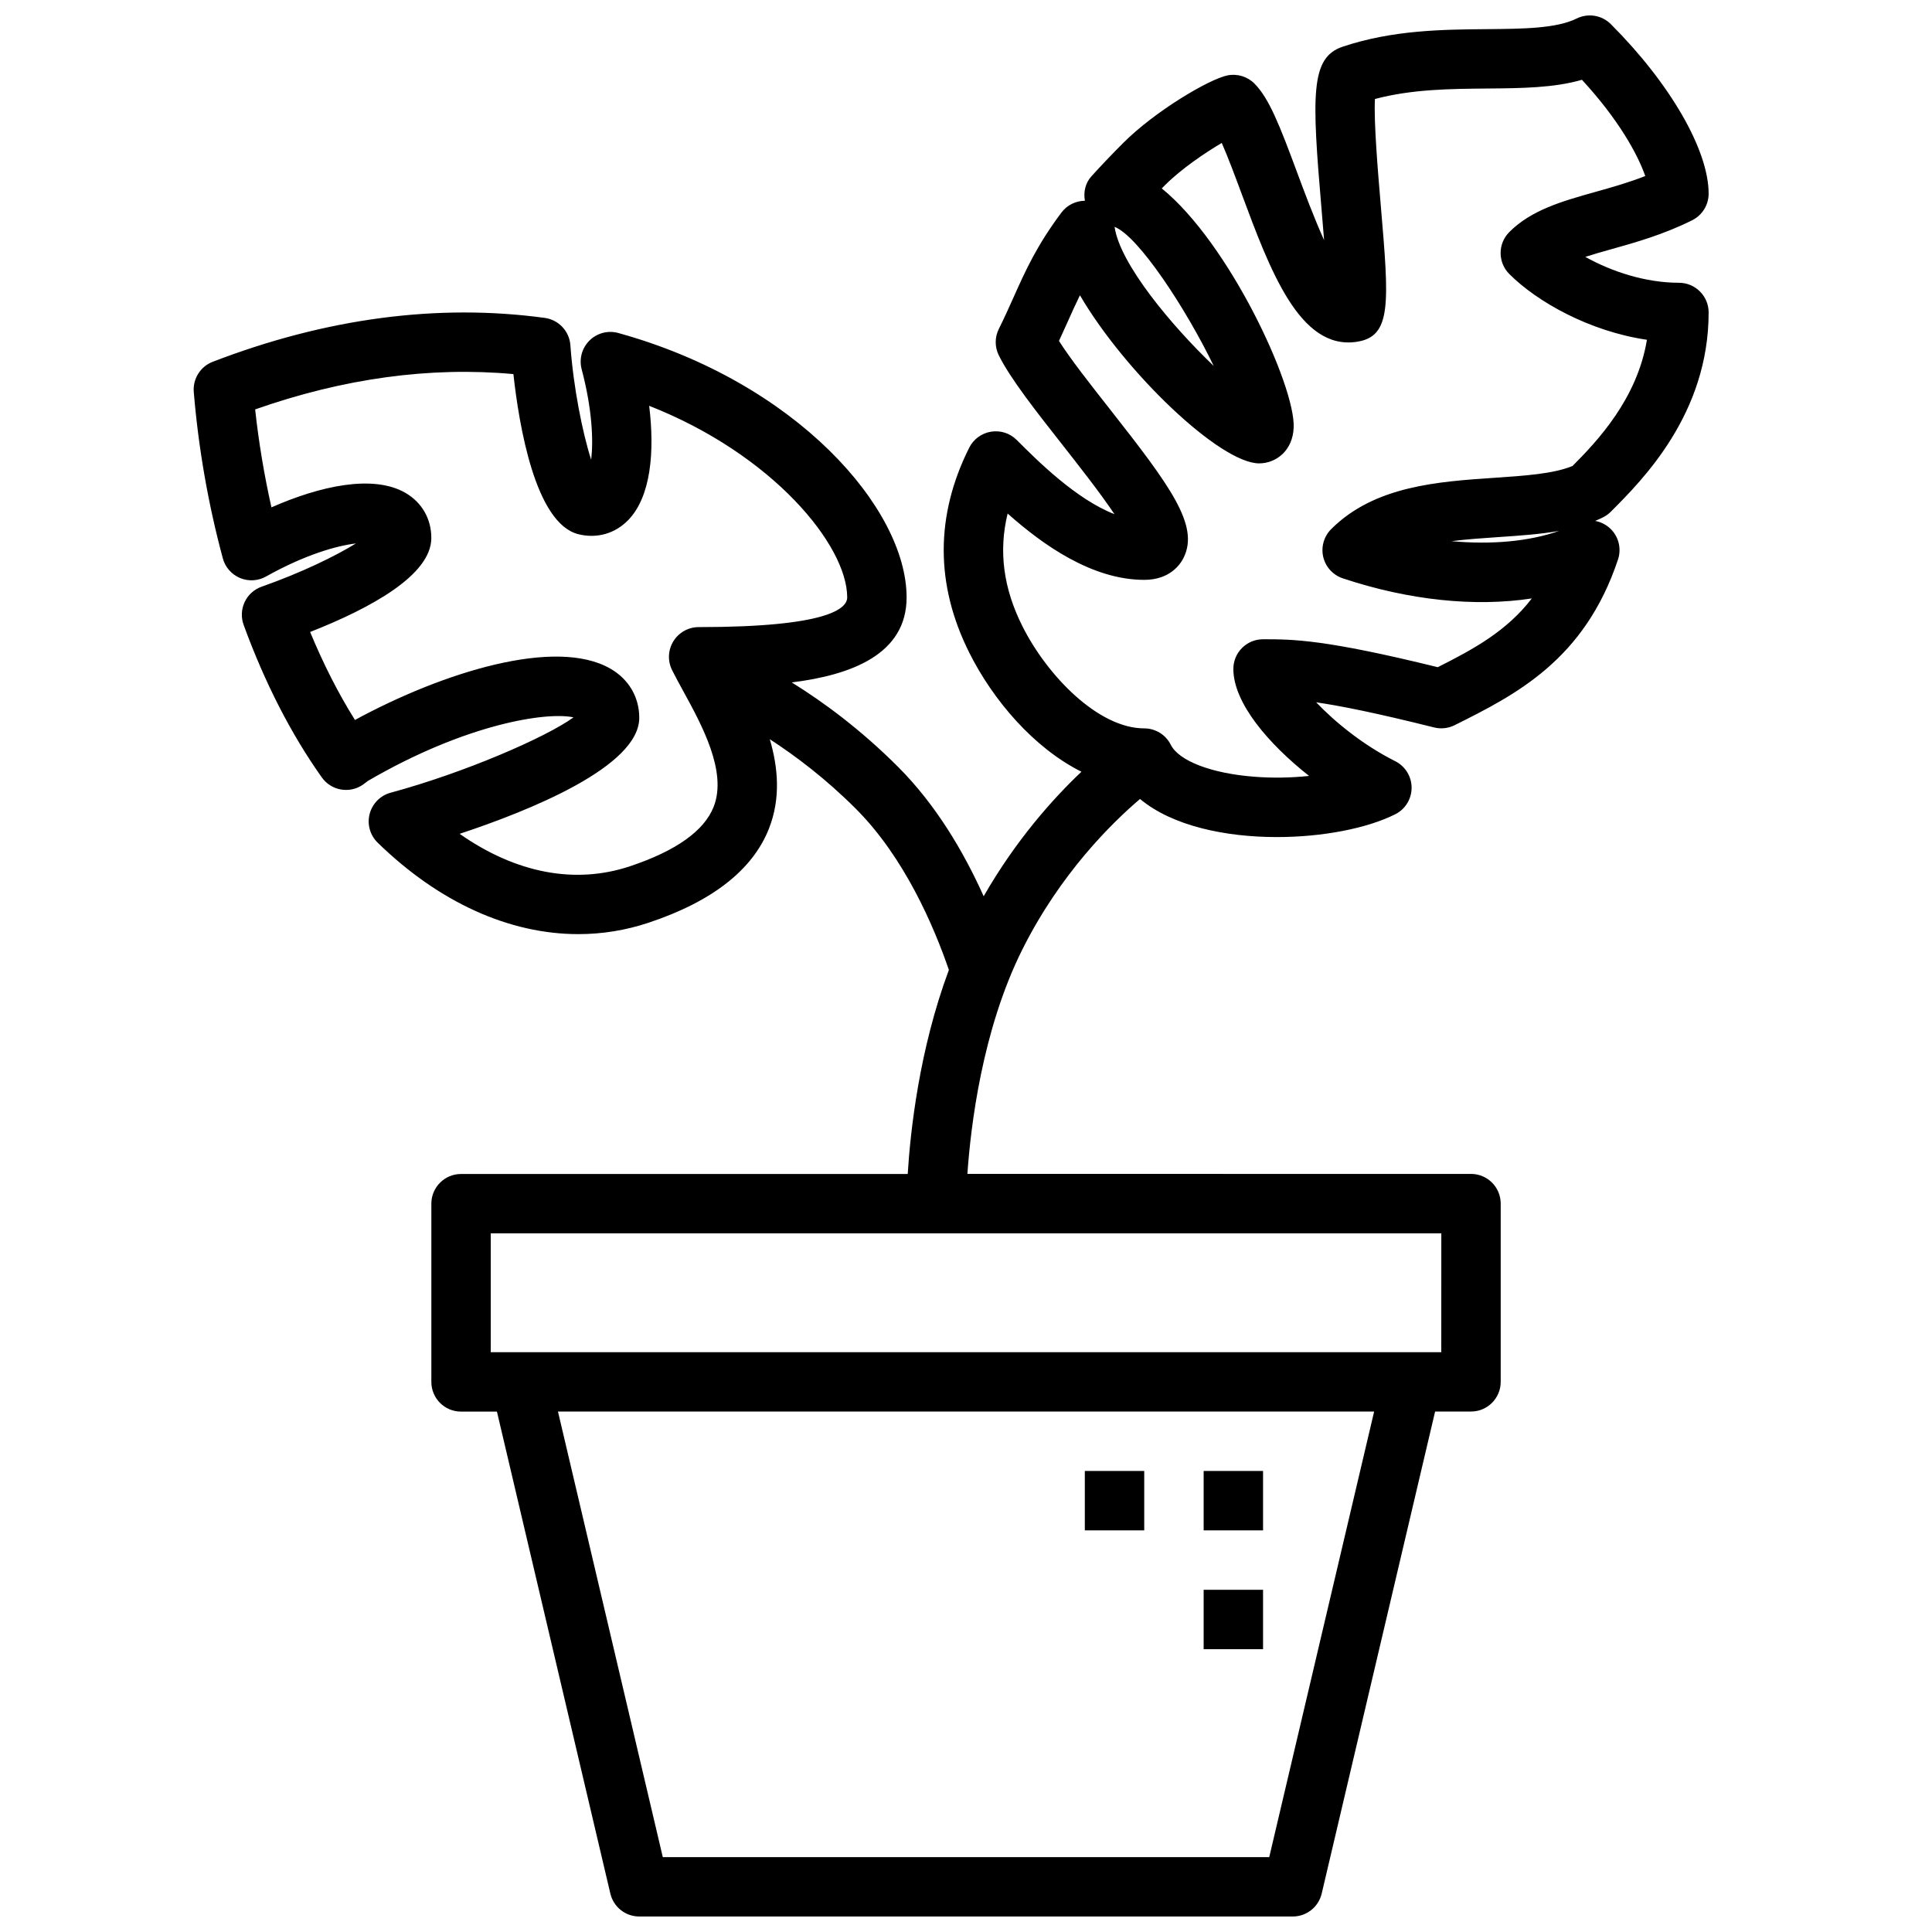 <?xml version="1.0" encoding="UTF-8"?>
<!-- Uploaded to: SVG Find, www.svgrepo.com, Generator: SVG Find Mixer Tools -->
<svg width="800px" height="800px" version="1.1" viewBox="144 144 512 512" xmlns="http://www.w3.org/2000/svg">
 <defs>
  <clipPath id="a">
   <path d="m195 148.09h402v503.81h-402z"/>
  </clipPath>
 </defs>
 <g clip-path="url(#a)">
  <path d="m570.88 279.61c8.418-8.41 25.926-25.926 25.926-52.801 0-4.352-3.519-7.871-7.871-7.871-8.816 0-17.805-2.945-24.812-6.863 2.125-0.691 4.449-1.348 6.894-2.031 6.504-1.82 13.871-3.898 21.445-7.684 2.656-1.332 4.344-4.055 4.344-7.039 0-11.547-10.18-29.18-25.922-44.926-2.402-2.402-6.055-2.977-9.07-1.48-5.328 2.652-14.273 2.731-23.75 2.809-11.691 0.102-24.945 0.211-38.211 4.644-8.637 2.875-8.219 12.73-5.598 43.461 0.203 2.449 0.434 5.133 0.645 7.809-2.754-6.094-5.398-13.227-7.094-17.797-4.644-12.516-7.461-19.789-11.383-23.711-1.875-1.867-4.559-2.668-7.156-2.141-4.832 1-19.113 9.406-27.59 17.887-3.164 3.164-6.016 6.172-8.445 8.855-1.605 1.77-2.133 4.156-1.723 6.473-2.426 0.023-4.746 1.156-6.234 3.156-6.551 8.754-9.527 15.406-12.676 22.445-1.172 2.621-2.402 5.359-3.898 8.367-1.102 2.211-1.102 4.809 0.008 7.031 3.102 6.203 9.801 14.719 16.895 23.742 4.078 5.188 9.941 12.641 13.738 18.316-10.211-3.984-20.402-14.168-25.891-19.656-1.785-1.793-4.297-2.606-6.824-2.203-2.496 0.41-4.652 1.992-5.777 4.25-9.004 18.004-9.004 36.266 0 54.277 6.297 12.594 17.051 25.23 29.742 31.59-7.574 7.172-17.406 18.168-25.906 33-5.25-11.668-12.578-24.184-22.711-34.312-9.895-9.895-19.758-17.152-28.148-22.355 15.652-1.957 30.434-7.371 30.434-22.531 0-23.547-29.215-57.023-76.398-70.07-2.723-0.762-5.637 0.008-7.637 1.992-2.008 1.984-2.793 4.887-2.078 7.613 2.816 10.637 3.125 18.957 2.519 23.984-2.281-7.07-4.723-19.254-5.504-30.34-0.262-3.715-3.094-6.738-6.777-7.25-28.293-3.856-57.914 0.047-88.016 11.629-3.258 1.258-5.305 4.512-5.016 8.004 1.234 14.895 3.824 29.719 7.699 44.09 0.629 2.34 2.312 4.258 4.551 5.203 2.219 0.93 4.777 0.805 6.902-0.395 10.164-5.699 18.594-8.141 23.812-8.762-5.297 3.281-14.336 7.715-24.961 11.453-1.992 0.699-3.613 2.156-4.512 4.062-0.898 1.906-1 4.094-0.277 6.07 5.598 15.336 12.57 28.938 20.719 40.422 2.504 3.527 7.391 4.375 10.934 1.891l1.258-0.953c26-15.16 47.398-18.398 54.508-16.855-7.266 5.281-28.906 14.688-48.461 19.965-2.731 0.738-4.848 2.883-5.566 5.621-0.715 2.738 0.102 5.652 2.133 7.629 16.305 15.887 34.945 24.23 53.176 24.23 6.297 0 12.547-1 18.633-3.031 16.855-5.613 27.582-14.004 31.883-24.945 3.141-7.996 2.434-16.137 0.219-23.68 6.941 4.512 14.863 10.492 22.82 18.453 12.941 12.941 20.742 31.34 24.641 42.691-7.871 21.105-10.211 42.793-10.91 54.082l-118.37-0.004c-4.352 0-7.871 3.519-7.871 7.871v47.23c0 4.352 3.519 7.871 7.871 7.871h9.508l30.062 127.75c0.836 3.539 4.008 6.051 7.66 6.051h173.18c3.652 0 6.824-2.512 7.668-6.07l30.055-127.75h9.512c4.352 0 7.871-3.519 7.871-7.871v-47.23c0-4.352-3.519-7.871-7.871-7.871l-133.46-0.004c0.875-12.617 3.906-38.156 14.555-59.457 10.078-20.16 23.719-33.543 31.195-39.902 8.551 7.148 22.594 10.094 36.266 10.094 12.09 0 23.891-2.297 31.348-6.031 2.672-1.332 4.356-4.055 4.356-7.039s-1.684-5.707-4.352-7.047c-8.453-4.227-15.973-10.383-20.941-15.594 6.598 0.961 16.082 2.867 31.262 6.66 1.801 0.465 3.754 0.234 5.422-0.59 16.129-8.062 34.402-17.207 43.305-43.91 1.008-3.023 0.102-6.352-2.305-8.438-1.094-0.938-2.394-1.543-3.746-1.793 0.715-0.301 1.418-0.613 2.109-0.961 0.754-0.379 1.445-0.883 2.043-1.48zm-237.75 78.191c-2.512 6.391-9.988 11.699-22.207 15.777-14.594 4.856-30.27 1.801-45.113-8.605 18.438-6.109 47.602-17.801 47.602-30.75 0-5.488-2.793-10.242-7.676-13.035-14.477-8.328-44.258 0.898-67.668 13.609-4.402-7.023-8.367-14.824-11.879-23.316 16.051-6.312 32.117-15.09 32.117-24.906 0-5.047-2.465-9.375-6.777-11.91-8.598-5.039-22.789-1.859-35.59 3.793-1.922-8.551-3.371-17.223-4.32-25.961 23.426-8.234 46.367-11.375 68.438-9.359 1.473 13.43 5.777 39.637 17.262 42.445 4.871 1.195 9.645-0.164 13.113-3.699 6.109-6.234 7.086-18.246 5.606-30.34 32.816 12.91 52.48 36.992 52.48 50.777 0 2.938-5.109 7.871-39.359 7.871-2.731 0-5.258 1.418-6.699 3.738-1.441 2.32-1.566 5.219-0.348 7.66 0.844 1.699 1.867 3.566 2.969 5.582 4.934 9.012 11.688 21.363 8.051 30.629zm147.23 278.36h-160.71l-27.781-118.08h216.29zm45.594-133.82h-251.9v-31.488h251.91zm-60.312-261.37c-11.172-10.668-24.875-27.062-26.262-36.848 6.336 2.453 18.988 21.773 26.262 36.848zm95.102 26.512c-5.023 2.086-12.676 2.598-20.75 3.141-14.895 1.008-31.762 2.141-43.219 13.602-1.93 1.93-2.723 4.723-2.102 7.375 0.629 2.66 2.582 4.793 5.172 5.66 17.508 5.832 35.086 7.637 50.105 5.328-6.606 8.605-15.289 13.375-24.93 18.223-30.09-7.402-38.324-7.402-46.297-7.402-4.352 0-7.871 3.519-7.871 7.871 0 9.02 9.359 19.895 20.066 28.348-4.699 0.496-9.738 0.59-14.539 0.211-11.297-0.867-19.965-4.188-22.105-8.461-1.332-2.668-4.055-4.352-7.039-4.352-12.18 0-25.742-13.98-32.316-27.137-5.023-10.035-6.312-19.859-3.883-29.797 9.316 8.293 22.359 17.574 36.199 17.574 6.848 0 9.613-4.156 10.477-5.945 4.133-8.508-3.488-18.828-19.742-39.5-5.062-6.43-10.25-13.035-13.328-17.871 0.82-1.77 1.582-3.465 2.32-5.109 1.102-2.465 2.125-4.738 3.234-6.992 12.004 20.5 37.164 44.547 47.5 44.547 4.394 0 8.941-3.289 9.148-9.59 0.363-11.109-17.066-48.742-34.961-63.273 0.301-0.309 0.605-0.613 0.914-0.922 4.359-4.352 10.645-8.566 14.98-11.133 1.684 3.809 3.66 9.133 5.258 13.445 7.566 20.355 15.391 41.43 30.387 39.273 9.461-1.332 8.715-10.094 6.504-36.109-0.73-8.613-1.883-22.168-1.551-28.254 9.824-2.606 19.973-2.691 29.82-2.777 8.996-0.078 17.586-0.156 25.039-2.312 9.801 10.621 14.809 19.852 16.781 25.504-4.457 1.746-8.91 3-13.266 4.219-8.684 2.441-16.887 4.738-22.758 10.621-3.078 3.078-3.078 8.055 0 11.133 7.352 7.352 21.191 15.176 36.465 17.422-2.586 15.645-13.07 26.773-19.715 33.441zm-3.574 17.215c-7.957 2.793-17.855 3.691-28.496 2.715 4.031-0.504 8.227-0.797 12.383-1.078 5.613-0.375 11.051-0.746 16.113-1.637z"/>
 </g>
 <path d="m462.98 533.82h15.742v15.742h-15.742z"/>
 <path d="m431.49 533.82h15.742v15.742h-15.742z"/>
 <path d="m462.98 565.31h15.742v15.742h-15.742z"/>
</svg>